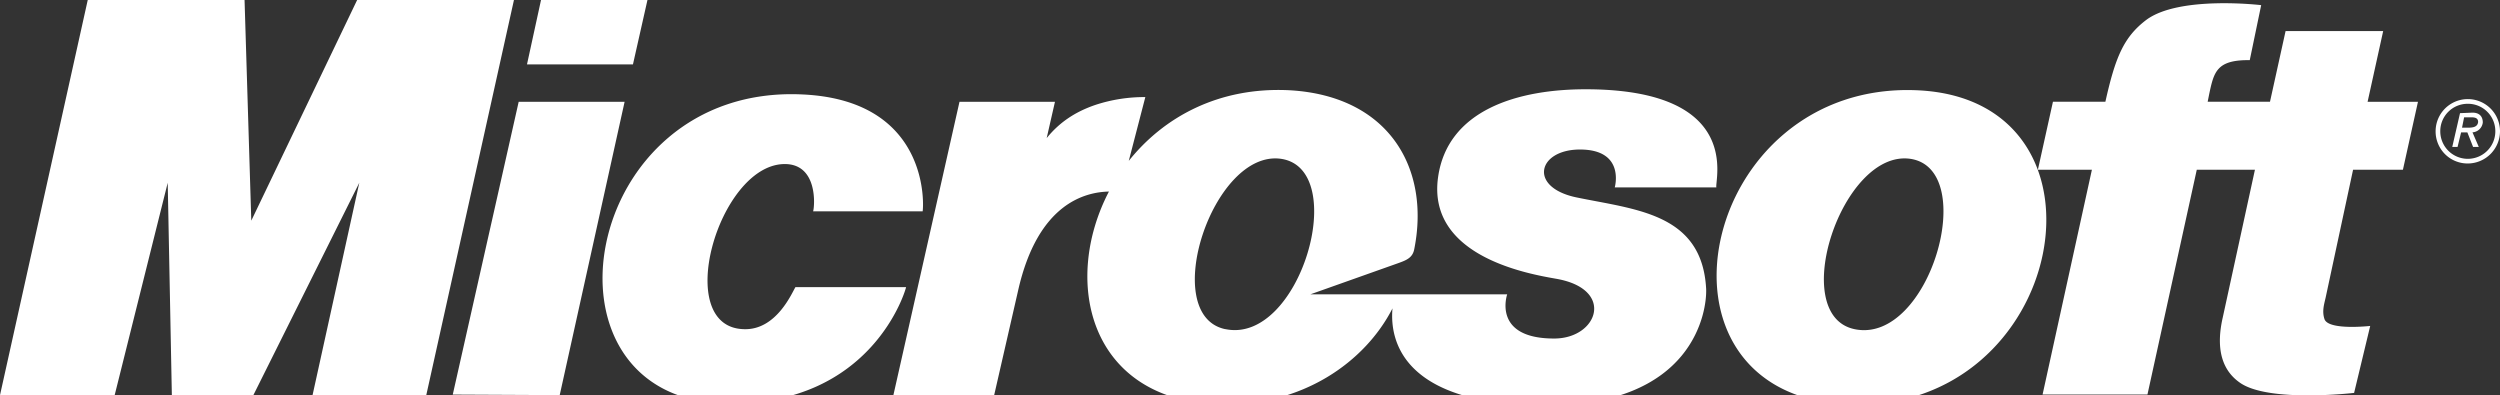<?xml version="1.0" encoding="UTF-8"?> <svg xmlns="http://www.w3.org/2000/svg" viewBox="0 0 1414 223.48"><rect x="0" y="0" width="1414" height="223.48" fill="#333333" stroke="none"/> <defs> <style>.cls-1{fill:#fff;}</style> </defs> <g id="Слой_1" data-name="Слой 1"> <path class="cls-1" d="M241.1,223.48H176.78l26.44-120.11L143.31,223.48H97.2L94.86,103.37l-30,120.11H0L49.63,0h88.69l3.81,124.81L202,0h88.69Zm75.47,0-60.49-.3L293.37,57.56h59.91ZM358,36.41H298.07L306,0h60.2Zm101.9,83.11c.88-2.64,2.94-27.31-16.73-26.72-37,1.17-63.15,92.5-22.33,93.38,18.5.59,27.31-21.14,29.08-23.79h62.55c0,.89-18.8,67.55-102.2,65.79C298.66,225.83,327.44,47,454.3,53.44c71.95,3.53,68.13,63.44,67.54,66.08ZM638.43,91c19.68-24.67,50.8-42,91-39.95,56.38,3.23,79.58,44.35,70.47,89.87-.88,4.7-4.11,6.17-9.1,7.93l-49.63,17.62h111.3s-8.81,25.25,27,25c24.37-.29,34.06-27.9.87-33.77-15-2.65-73.41-12.34-66.95-57.56,5.29-37.3,44-50.22,86.34-49.63,86.33,1.17,69.89,52,71.06,55.5H913.3s6.17-21.44-19.68-21.44c-23.78,0-29.36,21.15-2.35,27,33.48,7,71.37,8.81,73.72,51.69.58,12-6.46,67.24-93.4,66.07-77.22-.88-85.74-35.82-84-54.92-15.27,30-50.81,55.8-98.38,54.33-73.12-2.64-88.69-69.3-62-120.4-13.21.3-40.23,6.46-51.39,56.09l-13.51,59h-57L542.69,57.56h54L592,78.11c7.34-9.1,16.45-15,27.61-18.79a88.41,88.41,0,0,1,28.19-4.41Zm54.62,95.14C735.34,195,763.82,96,724.76,89.86,686,84,655.17,178.26,693.05,186.18m352.4,42.58c-121.29-5-84.87-183.83,39.64-177.67,116.88,5.88,83.7,182.67-39.64,177.67m3.52-42.58c42.29,8.81,70.78-90.15,31.72-96.32-38.77-5.87-69.89,88.4-31.72,96.32M1359.09,96H1330.9l-15.57,72.54c-.88,3.81-2.06,7.63-.59,12,2.35,6.46,25.85,3.81,25.85,3.81l-9.11,37.88s-47.87,5.58-64.31-5.58c-7.35-5-15-15-10-37L1275.39,96H1242.5l-27.9,127.15h-59.32L1183.18,96h-30.55l8.52-38.47h29.66c5.58-25,10.28-36.42,22.91-46.11,18.5-14.09,65.2-8.51,65.2-8.51l-6.46,31.12c-18.8-.29-20.27,6.76-22.92,19.09l-.88,4.41h35.25l8.81-39.95h55.2l-8.81,40h28.49Zm36.7-3.53a18.11,18.11,0,0,1-18.21-18.21,18.21,18.21,0,0,1,36.42,0,18.3,18.3,0,0,1-18.21,18.21m0-33.77a15.48,15.48,0,0,0-15.57,15.56,15.57,15.57,0,1,0,31.14,0,15.48,15.48,0,0,0-15.57-15.56m2.64,16.15L1402,83.1h-3.23l-3.23-8.22H1392l-2,8.22H1387L1391.39,64l7-.29c4.41,0,5.88,2.64,5.88,5.58a6.3,6.3,0,0,1-5.88,5.57m-.58-8.51h-4.11l-1.18,5.87h2.93c2.36,0,5.88,0,6.17-3.23,0-2.05-1.46-2.64-3.81-2.64"></path> </g> </svg> 